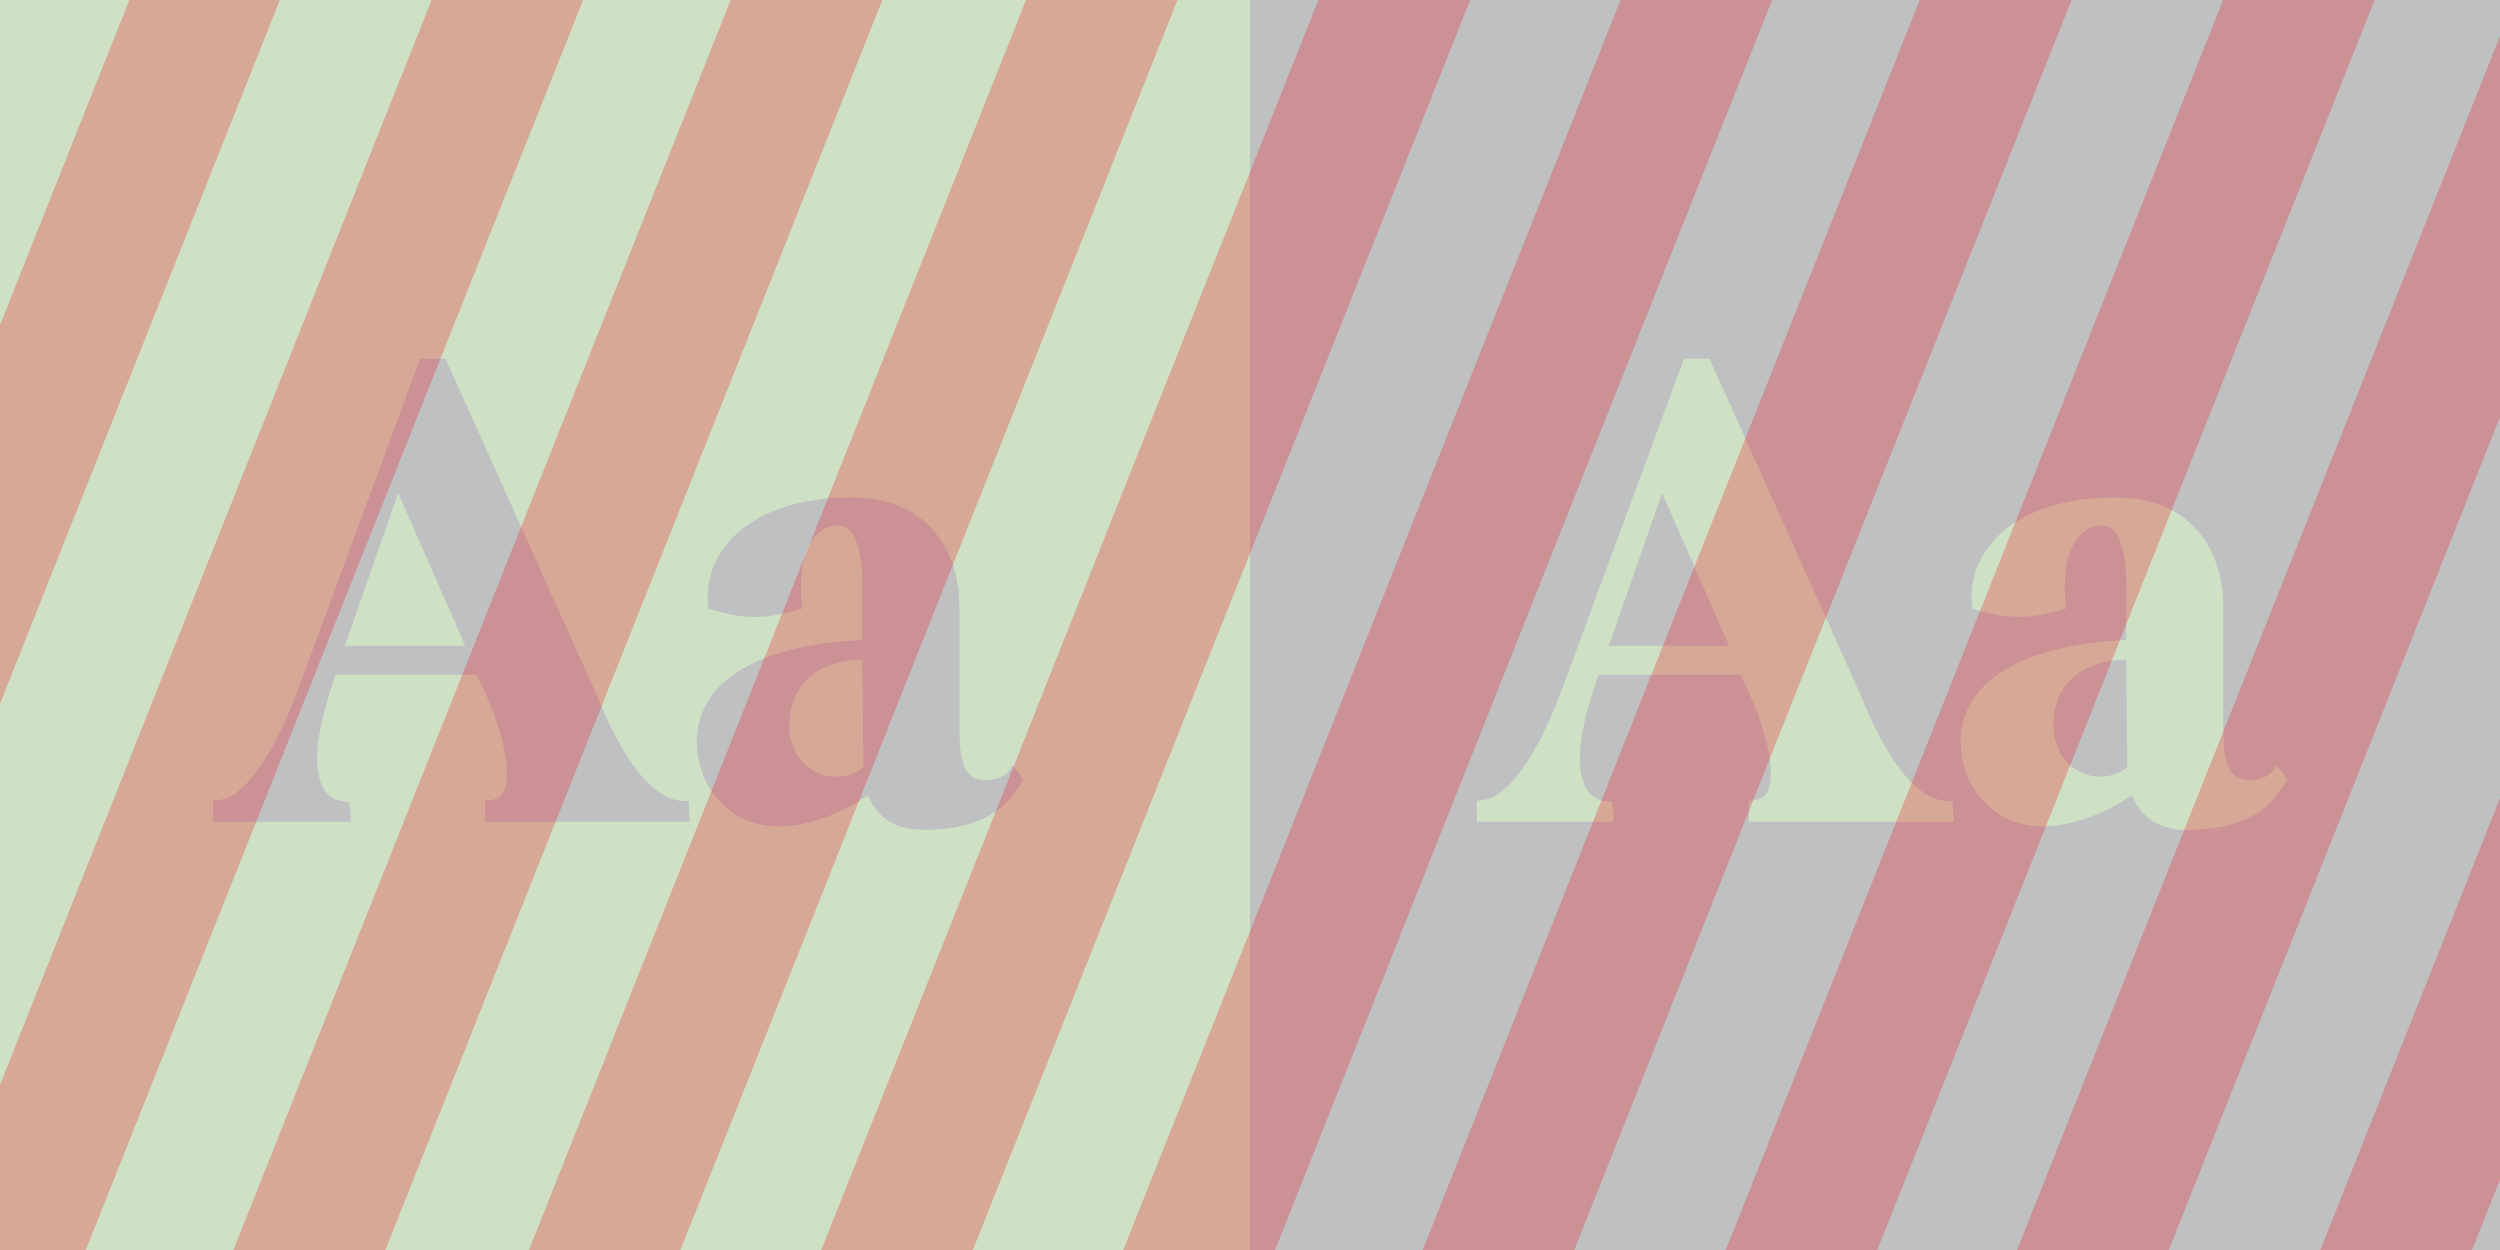 <?xml version="1.0" encoding="utf-8"?>
<!-- Generator: Adobe Illustrator 24.3.0, SVG Export Plug-In . SVG Version: 6.00 Build 0)  -->
<svg version="1.1" id="Layer_1" xmlns="http://www.w3.org/2000/svg" xmlns:xlink="http://www.w3.org/1999/xlink" x="0px" y="0px"
	 viewBox="0 0 216 108" style="enable-background:new 0 0 216 108;" xml:space="preserve">
<style type="text/css">
	.st0{fill:#CFE1C5;}
	.st1{fill:#BFC0C2;}
	.st2{fill:#448494;}
	.st3{fill:#314346;}
	.st4{fill:#FFFFFF;}
	.st5{fill:#1D363D;}
	.st6{opacity:0.3;}
	.st7{clip-path:url(#SVGID_2_);}
	.st8{fill:#EB2027;}
	.st9{clip-path:url(#SVGID_4_);}
	.st10{clip-path:url(#SVGID_6_);}
	.st11{clip-path:url(#SVGID_8_);}
</style>
<rect x="0" class="st0" width="108" height="108"/>
<rect x="108" class="st1" width="108" height="108"/>
<g>
	<path class="st1" d="M18.4,71v-1.8l0.6-0.1c2.1-0.2,4.7-4,6.7-9.4L36.3,31h2.2l12.9,28.7c0.9,2.1,3.9,9.9,8.1,9.5l0.1,1.8H41.9
		v-1.8l0.6-0.1c0.9-0.1,1.3-0.9,1.3-2.3c0-1.6-0.6-4.1-1.9-7l-0.7-1.5H29l-0.5,1.5c-0.7,2.3-1.1,4.1-1.1,5.7c0,2.1,0.7,3.5,2.1,3.7
		l0.7,0.1v0.4c0.1,0.2,0.1,0.4,0.1,0.8V71H18.4z M29.8,55.8h10.4l-5.8-13.2L29.8,55.8z"/>
	<path class="st1" d="M74.5,55.3v-4.8c0-3.1-0.7-5.1-2-5.1c-2.5,0-3.7,2.9-3.2,7.2c-1.5,0.4-2.7,0.7-4,0.7s-2.4-0.2-4.1-0.7
		c-0.7-5.7,4.7-9.9,13-9.6c5.2,0.2,8.7,3.7,8.7,9.6v10.5c0,2.6,0.4,4.3,2.2,4.3c1.3,0,2-0.5,2.4-1.3l0.9,1.2
		c-1.4,2.7-3.7,4.4-8.7,4.4c-2.3,0-4-1.1-4.7-3c-1.9,1.3-4.8,2.7-7.8,2.7c-4.2,0-7-3.5-7-7.3C60.3,56.9,69.6,55.5,74.5,55.3z
		 M72.2,67.1c0.9,0,1.6-0.2,2.4-0.8L74.5,57c-3.1,0-6.3,1.6-6.3,5.7C68.2,65.5,70.2,67.1,72.2,67.1z"/>
</g>
<g>
	<path class="st0" d="M127.6,71v-1.8l0.6-0.1c2.1-0.2,4.7-4,6.7-9.4L145.5,31h2.2l12.9,28.7c0.9,2.1,3.9,9.9,8.1,9.5l0.1,1.8h-17.7
		v-1.8l0.6-0.1c0.9-0.1,1.3-0.9,1.3-2.3c0-1.6-0.6-4.1-1.9-7l-0.7-1.5h-12.3l-0.5,1.5c-0.7,2.3-1.1,4.1-1.1,5.7
		c0,2.1,0.7,3.5,2.1,3.7l0.7,0.1v0.4c0.1,0.2,0.1,0.4,0.1,0.8V71H127.6z M139,55.8h10.4l-5.8-13.2L139,55.8z"/>
	<path class="st0" d="M183.7,55.3v-4.8c0-3.1-0.7-5.1-2-5.1c-2.5,0-3.7,2.9-3.2,7.2c-1.5,0.4-2.7,0.7-4,0.7c-1.2,0-2.4-0.2-4.1-0.7
		c-0.7-5.7,4.7-9.9,13-9.6c5.2,0.2,8.7,3.7,8.7,9.6v10.5c0,2.6,0.4,4.3,2.2,4.3c1.3,0,2-0.5,2.4-1.3l0.9,1.2
		c-1.4,2.7-3.7,4.4-8.7,4.4c-2.3,0-4-1.1-4.7-3c-1.9,1.3-4.8,2.7-7.8,2.7c-4.2,0-7-3.5-7-7.3C169.5,56.9,178.9,55.5,183.7,55.3z
		 M181.4,67.1c0.9,0,1.6-0.2,2.4-0.8l-0.1-9.3c-3.1,0-6.3,1.6-6.3,5.7C177.5,65.5,179.4,67.1,181.4,67.1z"/>
</g>
<g class="st6">
	<g>
		<g>
			<defs>
				<rect id="SVGID_1_" x="0" width="216" height="108"/>
			</defs>
			<clipPath id="SVGID_2_">
				<use xlink:href="#SVGID_1_"  style="overflow:visible;"/>
			</clipPath>
			<g class="st7">
				<polygon class="st8" points="-16.3,101.8 -27.5,97.2 43.2,-80.5 54.4,-76 				"/>
				<polygon class="st8" points="6.3,110.8 -5,106.3 65.7,-71.4 77,-66.9 				"/>
				<polygon class="st8" points="28.6,119.8 17.3,115.2 88,-62.5 99.3,-58 				"/>
				<polygon class="st8" points="72.4,137.3 61.1,132.8 131.8,-45 143.1,-40.4 				"/>
				<polygon class="st8" points="94.9,146.4 83.6,141.8 154.3,-35.9 165.6,-31.4 				"/>
				<polygon class="st8" points="117.2,155.3 105.9,150.8 176.6,-27 187.9,-22.4 				"/>
				<polygon class="st8" points="50.6,128.6 39.3,124.1 110,-53.7 121.3,-49.2 				"/>
				<polygon class="st8" points="161.5,173.1 150.2,168.5 220.9,-9.2 232.2,-4.7 				"/>
				<polygon class="st8" points="184.1,182.1 172.8,177.6 243.5,-0.2 254.8,4.4 				"/>
				<polygon class="st8" points="206.3,191 195.1,186.5 265.8,8.8 277.1,13.3 				"/>
				<polygon class="st8" points="139.8,164.3 128.5,159.8 199.2,-17.9 210.5,-13.4 				"/>
			</g>
		</g>
	</g>
</g>
</svg>

